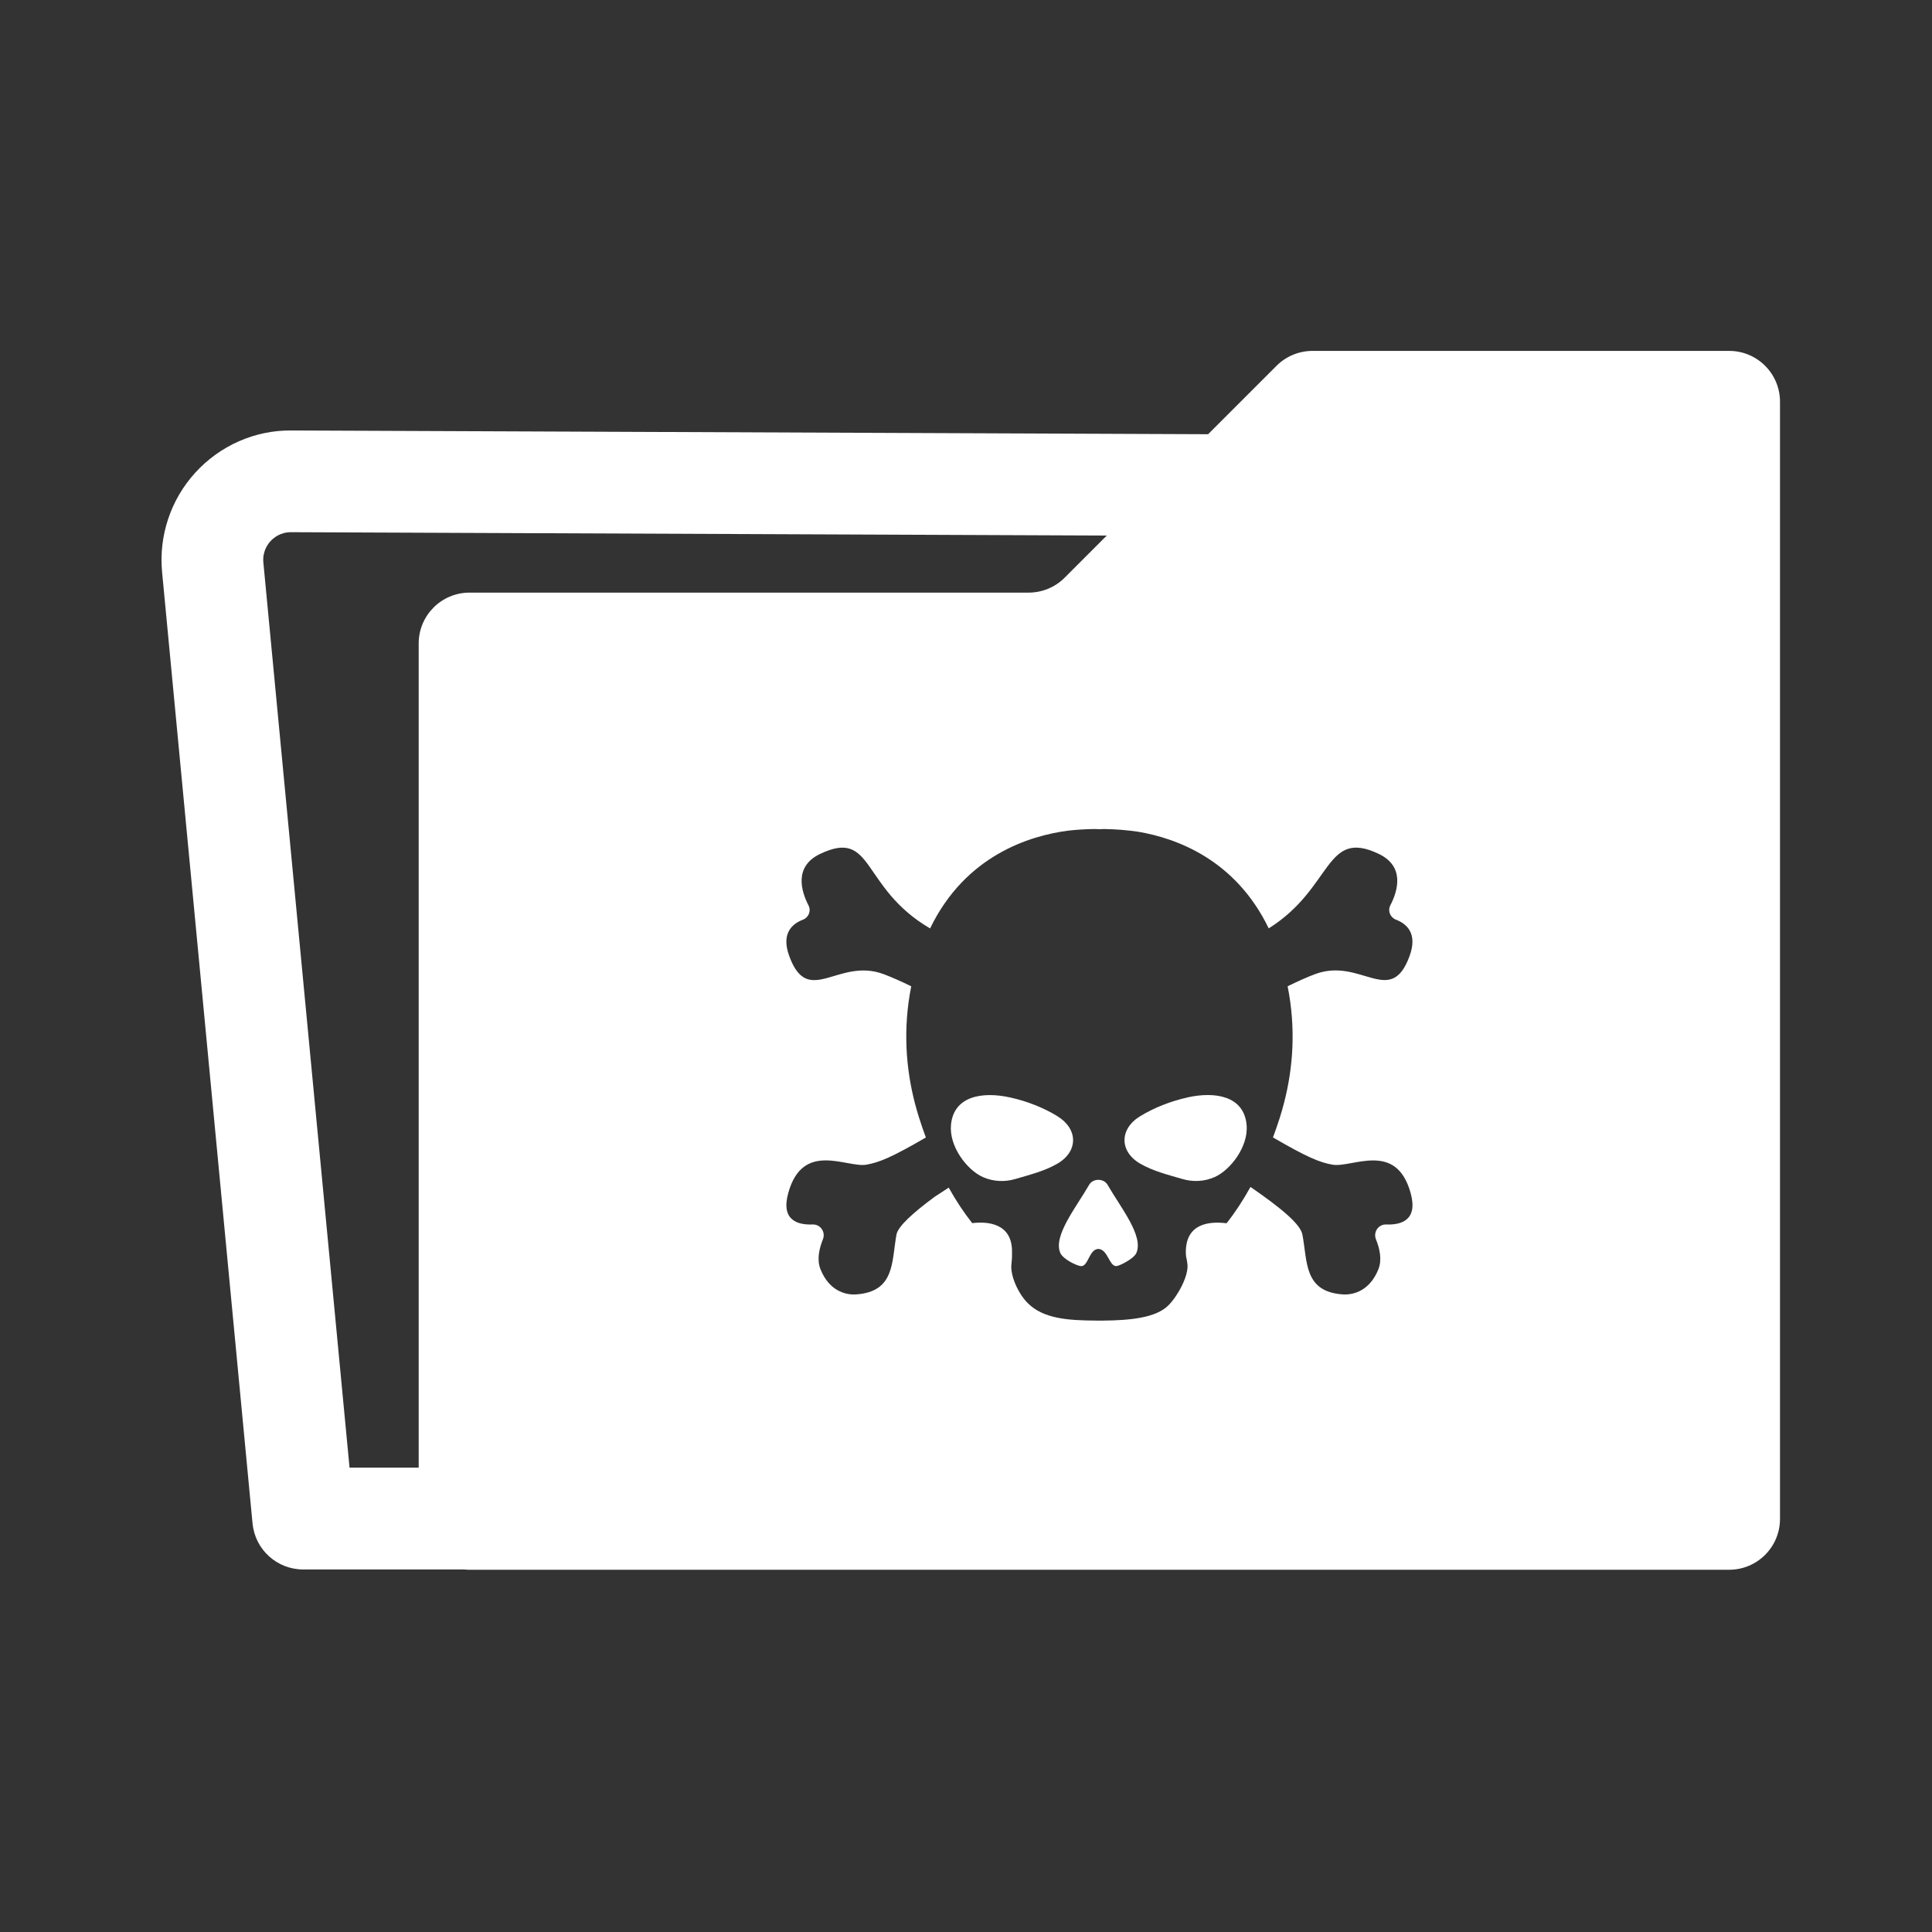 <svg width="80" height="80" viewBox="0 0 80 80" fill="none" xmlns="http://www.w3.org/2000/svg">
<rect x="0" y="0" width="80" height="80" fill="#333333" stroke="none"/>
<mask id="mask0_106_446" style="mask-type:alpha" maskUnits="userSpaceOnUse" x="0" y="0" width="80" height="80">
<rect width="80" height="80" fill="#999999"/>
</mask>
<g mask="url(#mask0_106_446)">
<path d="M49.164 45.445C48.489 45.595 47.806 45.858 47.214 46.218C46.351 46.742 46.341 47.681 47.218 48.187C47.746 48.492 48.36 48.645 48.961 48.82C49.402 48.95 49.878 48.926 50.298 48.739C50.956 48.444 51.701 47.473 51.619 46.579C51.51 45.383 50.324 45.184 49.163 45.443L49.164 45.445Z" fill="white"/>
<path d="M45.1 49.059C44.562 49.994 43.596 51.179 43.906 51.884C44.022 52.147 44.61 52.426 44.769 52.428C45.07 52.43 45.094 51.731 45.48 51.715C45.883 51.731 45.931 52.468 46.243 52.424C46.383 52.404 46.951 52.119 47.054 51.884C47.367 51.179 46.399 49.994 45.861 49.059C45.703 48.786 45.257 48.786 45.1 49.059Z" fill="white"/>
<path d="M43.785 46.218C43.193 45.857 42.512 45.594 41.835 45.445C40.673 45.186 39.488 45.385 39.378 46.58C39.296 47.475 40.041 48.445 40.699 48.74C41.119 48.927 41.596 48.951 42.036 48.822C42.638 48.644 43.253 48.493 43.779 48.188C44.656 47.682 44.646 46.744 43.783 46.22L43.785 46.218Z" fill="white"/>
<path d="M71.6 14.53H54.349C53.791 14.53 53.255 14.751 52.858 15.147L50.025 17.98L12.067 17.825C10.549 17.809 9.106 18.455 8.088 19.57C7.07 20.684 6.568 22.186 6.712 23.691L10.457 63.081C10.561 64.163 11.467 64.988 12.555 64.988H19.212C19.287 64.996 19.363 65 19.441 65H71.6C72.764 65 73.706 64.057 73.706 62.894V16.636C73.706 15.472 72.764 14.53 71.6 14.53ZM10.905 23.29C10.864 22.85 11.073 22.549 11.2 22.41C11.328 22.27 11.607 22.037 12.045 22.037H12.051L45.829 22.176L44.084 23.922C43.689 24.316 43.154 24.539 42.594 24.539H19.443C18.279 24.539 17.337 25.482 17.337 26.645V60.772H14.474L10.905 23.29ZM53.169 45.67C53.113 45.887 53.051 46.102 52.984 46.312C52.898 46.581 52.806 46.842 52.711 47.099C54.131 47.923 54.633 48.129 55.169 48.226C55.98 48.374 57.813 47.218 58.413 49.408C58.72 50.527 58.024 50.727 57.401 50.703C57.076 50.691 56.855 51.02 56.976 51.32C57.13 51.699 57.233 52.159 57.078 52.552C56.735 53.416 56.084 53.632 55.592 53.598C53.984 53.482 54.143 52.237 53.93 51.121C53.846 50.683 53.039 50.017 51.78 49.149C51.475 49.699 51.145 50.203 50.79 50.653C50.113 50.567 49.075 50.631 49.103 51.894C49.107 52.087 49.142 52.097 49.17 52.352C49.222 52.823 48.778 53.655 48.379 54.054C47.871 54.562 46.827 54.672 45.702 54.683C45.678 54.683 45.656 54.683 45.632 54.683C45.63 54.683 45.628 54.683 45.626 54.683C45.602 54.683 45.544 54.683 45.544 54.683C45.544 54.683 45.489 54.683 45.453 54.683C45.441 54.683 45.429 54.683 45.417 54.683H45.409C45.409 54.683 45.397 54.683 45.391 54.683C44.251 54.675 43.213 54.616 42.558 53.96C42.159 53.562 41.829 52.823 41.88 52.352C41.91 52.079 41.904 52.057 41.906 51.852C41.922 50.651 40.904 50.569 40.257 50.647C39.908 50.205 39.583 49.712 39.284 49.177C39.107 49.292 38.711 49.547 38.713 49.549C37.81 50.213 37.182 50.782 37.121 51.121C36.917 52.239 37.065 53.482 35.459 53.598C34.967 53.633 34.316 53.416 33.973 52.552C33.817 52.159 33.921 51.701 34.074 51.32C34.196 51.02 33.975 50.691 33.65 50.703C33.024 50.727 32.331 50.527 32.638 49.408C33.238 47.216 35.071 48.372 35.881 48.226C36.417 48.129 36.917 47.925 38.338 47.101C38.238 46.83 38.143 46.553 38.053 46.27C37.995 46.084 37.94 45.895 37.89 45.704C37.503 44.226 37.386 42.586 37.732 40.841C37.296 40.627 36.907 40.456 36.589 40.337C34.7 39.633 33.467 41.735 32.682 39.591C32.333 38.643 32.811 38.249 33.242 38.085C33.483 37.994 33.596 37.721 33.479 37.492C33.17 36.892 32.869 35.878 33.961 35.358C36.2 34.292 35.624 36.754 38.513 38.444C39.976 35.417 42.642 34.603 44.231 34.395C44.574 34.356 44.929 34.334 45.293 34.328H45.295C45.443 34.328 45.524 34.336 45.524 34.336C45.524 34.336 45.596 34.33 45.726 34.328H45.73C46.21 34.336 46.674 34.373 47.116 34.439H47.12C48.728 34.708 51.163 35.601 52.535 38.442C55.203 36.768 54.849 34.29 57.088 35.356C58.182 35.876 57.881 36.89 57.57 37.489C57.453 37.719 57.568 37.992 57.807 38.083C58.236 38.247 58.714 38.641 58.367 39.589C57.582 41.731 56.349 39.631 54.46 40.335C54.141 40.452 53.755 40.626 53.318 40.839C53.663 42.572 53.55 44.2 53.169 45.67Z" fill="white"/>
</g>
</svg>
